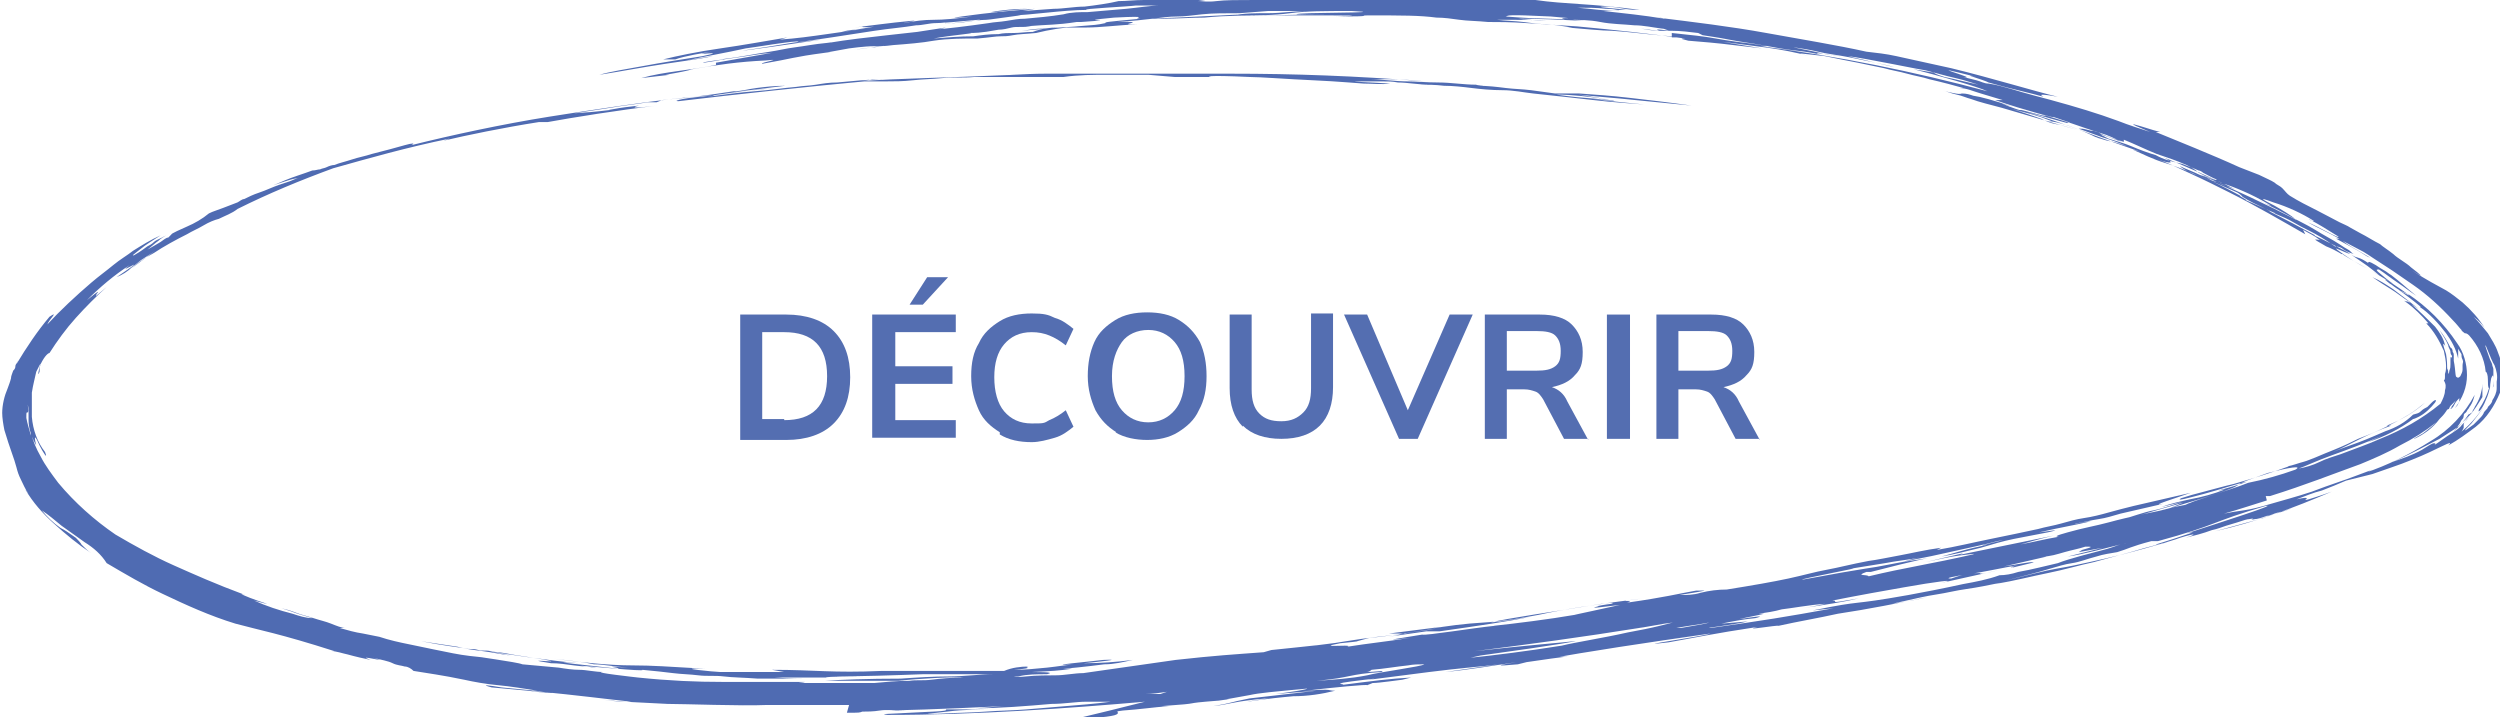 <?xml version="1.0" encoding="UTF-8"?>
<svg id="Calque_1" xmlns="http://www.w3.org/2000/svg" version="1.1" xmlns:xlink="http://www.w3.org/1999/xlink" viewBox="0 0 227.3 65.2">
  <!-- Generator: Adobe Illustrator 29.0.1, SVG Export Plug-In . SVG Version: 2.1.0 Build 192)  -->
  <defs>
    <style>
      .st0 {
        fill: none;
      }

      .st1 {
        isolation: isolate;
      }

      .st2 {
        fill: #4f6bb2;
      }

      .st3 {
        fill: #546eb1;
      }

      .st4 {
        clip-path: url(#clippath);
      }
    </style>
    <clipPath id="clippath">
      <rect class="st0" x="0" width="227.3" height="65.2"/>
    </clipPath>
  </defs>
  <g class="st4">
    <g id="GRIBOUILLE_1">
      <path id="Tracé_1" class="st2" d="M113.7,60.9c0,0-.1,0-.2,0h.2ZM189,50.2l2.2-.4-3.2.8c1.4-.2,3.6-.8,5.2-1.2.5,0,.5,0,.1,0s-1,.3-1.7.5c-1.5.4-3.5.9-4.5,1.3-.9.2-2.4.6-3.6.8-.6.2-1.2.3-1.7.3-1.1.4-2.2.6-3.3.8-1.8.4-3.9.8-5,1-5.6,1-3.8.4-8.7,1.4l1.9-.2c-4.4.8-6.3,1.1-11.2,1.8-.7,0,2.3-.3,3.4-.6l-2.4.2c1-.2,2-.4,3.1-.5,0,0,1.6-.4-1.5.1.8-.2,1.5-.3,2.3-.5-.1,0-.3,0-.5,0,.7-.1,1.4-.2,2.1-.4.9-.1,2.5-.4,3.9-.5.1,0-1.3.3-2.1.4,2.1-.3,4-.6,5.2-.9-3.3.6-1.6.2-2.4.2,2-.4,5.3-1,6.5-1.2,2.8-.5,5.1-.8,3.4-.4.9-.2,1.8-.4,2.7-.6s1.8-.4,2.7-.6c-1.7.4-1.8.4-1.9.3-.9,0-1.8.2-2.6.5-.7,0,.2-.2,1.6-.4s3.2-.6,4.4-.8c-1.2.3-.1.1-.4.2,1.7-.4,2.1-.5,1.8-.5s-1.3.2-2.6.4c1.3-.3,2.6-.6,3.9-.9h-.4c.7,0,1.3-.2,2-.4s1.3-.3,1.9-.5c.6,0,.8,0-.3.3M206,45.1h.4c3.2-1,5.7-2,8.2-2.9,1.2-.5,2.4-1,3.6-1.7,1.2-.6,2.3-1.3,3.3-2.1-.4.4-.8.7-1.2,1-.5.3-.9.5-.8.5.9-.4,1.7-1,2.3-1.8.2-.2.4-.4.6-.7,0,0,.1-.2.2-.2s.1-.2.2-.3.2-.2.3-.3.2-.2.3-.4c-.1.2-.2.3-.3.5s-.2.2-.2.3-.1.1-.1.2c0,0,0,0,0,0,.2-.1.3-.3.4-.5.1-.2.3-.4.4-.5,0,0,0,0,0,.2,0,0,0,.2-.1.3,0,.1-.2.3-.3.4.7-.9,1.1-1.9,1.1-3,0-1-.3-2.1-.9-2.9-1.2-1.8-2.7-3.3-4.5-4.5.3.3,0,0-.5-.2s-1-.7-1.1-.7c-.8-.6-.4-.4.3,0-.5-.3-.9-.7-1.4-1.1-.2-.2-.1-.2.1-.2.6.4,1.1.8,1.7,1.2s1.1.8,1.7,1.2c-1-.8-1.5-1.3-2.3-1.9h0c-.2-.1-.4-.3-.6-.4s-.5-.3-.8-.5c-.7-.4-.6-.3-.7-.2-.3-.2-.6-.4-1-.5s-.7-.4-1.1-.6c-.8-.4-1.7-.9-2.8-1.4h.1c-1.3-.7-2.8-1.5-4.2-2.2.2,0,.4.2.6.2-.9-.4-1.8-.8-2.7-1.2.2,0-.7-.4-.5-.4-1.3-.7-2.6-1.4-4-1.9-.9-.4-1.9-.8-2.9-1.1s-2-.8-2.9-1.2l.7.2c-1.1-.4-2.9-1-5-1.8s-4.2-1.5-6-2h.2c2.2.6,2.7.7,1.8.4.8.2,2,.6,2.7.8.6.2,1.7.6,2.7.9.7.2,1.3.5,1.9.8-2.4-.9-2.2-.8-1.2-.3.6.2,1.4.4,2.1.7s1.5.6,2.2.8c.7.4,1.5.6,2.4.8.8.3,1.3.5,1.5.6.1,0,.3.1.4.2.4.2.7.4,1.2.6.2.2-.6-.1-1.4-.4,3,1.3,6,2.7,8.7,4.1-.6-.5-1.3-.9-2-1.3-1-.5-1.7-.9-.1-.3,1.3.4,2.6,1,3.7,1.7-.2,0-.4-.1-.5-.2,1.3.7,1.4.8,2.7,1.6.2.3-1.8-.9-2.8-1.3.9.5,2,1,2.9,1.5h-.3c.9.5,1.9,1,2.8,1.6.6.3.1,0-.6-.4-.5-.3-1.1-.6-1.6-1l1.9,1c.5.3,1.2.8,2,1.3s1.6,1.1,2.5,1.7c1.3.9,2.5,2,3.6,3.2.4.4.6.7.8.9,0,.1.2.2.3.3.1,0,.2,0,.4.2.8.9,1.4,2.1,1.5,3.3.1,0,.2.3.2.7,0,.4,0,.7.1.8-.2.7-.5,1.3-.9,1.9-.2.5.3,0,.6-.8.2-.4.3-.8.4-1.2,0-.4.1-.7.1-.8.2-.5.2-.2.2.2,0,.4-.1.9,0,.5,0-.2,0-.4,0-.5,0-.1,0-.3,0-.4,0-.1,0-.2,0-.3,0,0,0-.2,0-.3,0-.2-.1-.3-.1-.4s-.1-.3-.2-.5c-.3-.9-.5-1.3-.4-1.3.5,1.2.6,1.5.8,1.8.2.5.3,1,.2,1.5h0c0,.2,0,.4,0,.6,0,.4-.2.8-.4,1.1,0,.2-.2.4-.4.6,0,.1-.1.2-.2.3,0,0-.2.2-.2.3-.1.2-.3.4-.5.6-.2.2-.3.3-.4.4-1.2.9-.8.5-.2-.1.4-.5.8-1,1.1-1.5-.6.9-1.3,1.7-2.2,2.4.2-.1.3-.3.4-.5,0,0,0,0,0-.1s0,0,0-.2.2-.3.5-.7c-.2.2-.3.3-.4.5-.2.1-.3.3-.4.4-.2.2-.5.4-.8.6-.5.3-1,.7-1.9,1.3.5-.3.5-.4.3-.4s-.6.3-1.1.6c-.9.5-1.8.8-2.7,1.1,1.5-.6,2.9-1.4,4.3-2.1.6-.4,1.1-.7,1.4-.9.3-.2.4-.3.3-.2,0,0,0,0,.3-.3s.4-.4.7-.7c.5-.5.8-1.1,1.2-1.7,0-.2,0-.4,0-.6,0-.2,0-.4,0-.6,0,.4-.1.7-.2,1.1-.1.3-.3.7-.5,1,0,.1-.2.3-.2.4s-.2.2-.2.2c-.1.1-.2.1-.1,0-.4.6-.9,1.2-1.5,1.7.2-.2.4-.4.5-.6.1-.1.2-.3.3-.5.1-.1.2-.2.2-.4s.1-.2.2-.3.1-.2.2-.3.1-.2.2-.3c.2-.3.3-.6.4-1-.9,1.7-2.3,3.2-4,4.2-1.9,1.2-3.9,2.2-6,2.9.2,0,.4-.2.7-.3-1.1.4-2.1.8-3,1.1s-1.7.6-2.5.9c-1.5.5-2.7.8-3.7,1.1s-1.8.5-2.5.6-1.3.2-1.8.3c.7-.2,1.4-.4,2-.6s1.3-.4,1.9-.6M152,3.4h1.2c-.3,0-1.2-.1-2.4-.2s-2.7-.3-4.2-.4c-.9,0-2.9-.2-4.1-.3h.5c-.3,0-1.1-.2-2.4-.3-.6,0-1.3-.1-2.1-.2s-1.6-.1-2.4-.2h1.4c.9,0,1.9,0,3.1.1-.7,0-1.5-.1-2.6-.2,2,0,4.1.1,6.1.2-3-.3-3.5-.1-7.2-.4.3-.1,0-.2,4.1,0,3.5.3-.2,0,1.5.3,1,0,2,0,3,.2,1,.2,2.1.2,3.1.3.8,0,1.7.2,2.5.3.3,0,.5.2.8.2-1.6-.2-1.3-.1-1,0,.1,0,.2,0,0,0s-.7,0-1.7-.2c.8.1,1.4.2,1.8.2s.7,0,1,0c.8,0,1.6.1,2.4.2l.4.2c.6.1,1.4.2,2.4.4s1.9.3,3,.5,2.1.4,3.1.5,2,.3,2.8.5c-1.4-.3-1-.3-.2-.2.5.1,1,.2,1.5.2-.3,0-.6,0-.9-.1-.4,0-1-.2-1.5-.3-1-.2-2-.4-1.9-.4.6.1,1.4.2,2.2.4s1.8.3,2.8.5c1.9.4,3.5.7,4.1.9l-2.1-.5c-.7-.2-1.4-.3-2.1-.5,1.6.2,6.9,1.3,7.1,1.3.8.2,1.8.5,2.7.7s1.7.5,2.1.6c-1-.2-2.1-.5-3.1-.7-.3-.1-.7-.2-1-.4l-1.8-.3c2,.5,5.9,1.6,6.7,2-6.7-1.8-13.6-3.2-20.6-4.1.2,0,.4,0,.6,0-1.1-.2-2-.3-2.8-.4s-1.3-.2-1.9-.3c-1.1-.2-2.1-.3-4-.5M119.7,61.9c3.3-.3,2.8-.6,5.9-.8.4-.2-.4,0-1.5,0,.2,0,.4,0,.6-.2,1.2-.1,2.3-.3,3.3-.4.5-.1,1-.1,1.5-.1-.2.2-4.1.7-5.2,1-1.5.3-3.1.4-4.6.5M104.1,63.1c.7,0,1.3-.1,2-.2l-.6.2c-.4,0-.9,0-1.3,0M97.6,63.6c.7,0,1.4,0,2.1-.2-.1,0-.2,0-.3,0-1,0-1.5.1-1.8.1M154.4,56.7c.2,0,.4,0,.7,0h-.7ZM152.4,57.1c1-.2,2-.3,3-.5-.4.1.3,0-2.6.5.2,0,0,0-.4,0M148.3,57.2c1.6-.2,2.8-.5,3.8-.6,0,0-.4.1-1.2.3s-1.8.4-2.9.6c-2.2.5-4.8.9-6,1.2-3.1.5-6.3.9-8.3,1.1l.9-.2c7.3-1,9.3-1.4,8.5-1.3s-4.6.4-9,.9c4.8-.6,9.9-1.3,14.9-2.1h-.7s0,0,0,0ZM127.3,8.4c.1,0,.3,0,.6,0-.2,0-.4,0-.6,0M77,64.8h1.4c0,0-.7,0-.7,0,.2,0,.5,0,.7-.1.4,0,1,0,1.6-.1s1.5,0,2.3,0,1.8,0,2.8,0c-.1,0-.7,0-1.6,0-.5,0-1,0-1.6,0s-1.3,0-2,0h1c4.3-.1,8.4-.3,12.3-.5-1.4,0-2.8.2-4.5.3,2.1,0,4.6-.2,6.9-.4,1.2,0,2.2-.2,3.2-.2s1.7,0,2.2,0c-1.5.2-2.9.3-4.1.4s-2.4.2-3.6.3-2.4.1-3.7.2-2.7.1-4.4.2c-1.7,0-.6,0,.9-.2s3.5-.2,3.6-.2h-3.7c.3.2-1.6.2-3.2.3s-3.1.1-2.1.2c8.2,0,16.4-.6,23.4-1.2l-3.2.8-3.3.8c-.1,0-.3,0-.5.1,3.5-.3,4.3-.4,4.5-.6s-.4-.2.5-.3c1.5-.1,2.8-.3,4.2-.4h-.7c4.3-.3,1.3-.2,5.2-.5,3.1-.4-2.8.2-.8,0,1.2,0,2.4-.3,3.6-.5.9-.2,2.1-.3,5.3-.6-.3,0,.8,0-2.9.5l3.7-.3c-4.3.5-1.7.2-6.1.7-2,.4-1.5.4-3.3.7,1.7-.2,1.3-.3,3.8-.6,3-.3-.4.1-.7.2,2-.3,3.1-.4,4.2-.5,1.3,0,2.6-.2,3.8-.5-.8,0,0-.2-2.7,0,2.5-.3,5.7-.6,5.6-.5l.5-.2c.6,0,2.6-.3,2.7-.3l.8-.2c-1.9.1-3.4.3-6.5.7,1.3-.2-1.9,0,2.3-.5,1.8-.2.2,0,.4,0,4.6-.6,6.9-.9,9-1.1s3.9-.4,7.5-1c-1.8.3-6.2.9-9.6,1.4,2.1-.2,4.5-.6,6.5-.9-1.8.3-2.1.4.1.2l.8-.2c1.3-.2,3.5-.5,3.7-.5-.6,0-1.1,0-1.7.2,3.1-.6,9.1-1.5,14.7-2.3-.3.2-8,1.3-3.8.8,2.3-.4,4.1-.8,8.1-1.4-1.6.4,1.9-.2,1.9-.1,1.8-.4,3.6-.7,5.4-1.1,2.7-.4,5.7-1,8.1-1.5-.8.2-1.9.4-3.2.6.9-.2,1.8-.4,2.7-.6s1.8-.3,2.7-.5,1.9-.3,2.9-.5,2.1-.4,3.2-.7l-2.1.5c1.8-.3,3.3-.7,4.8-1s2.8-.7,4.2-1h0c1.1-.3,2.2-.6,3.3-.9,1.6-.5,3.4-.9,4-1.1-2.1.6-3.5,1-4.7,1.3s-2.1.5-3,.7-1.8.4-3,.6-2.6.6-4.7,1.1c1.5-.4,2.8-.7,4.1-1.1.7-.2,1.3-.4,2-.5s1.4-.4,2.2-.6c.6-.2,1.3-.3,1.9-.4,1-.3,1.2-.5,3.1-1h.6c5.5-1.5,4.7-1.7,9.8-3.2,1.2-.2-4.1,1.5-7.2,2.5,1.3-.3,0,.1-1.2.5s-2.4.7-.9.4c.5-.2,1-.3,1.5-.5,1.6-.5,1.5-.3.5,0,.8-.2,1.6-.4,2.4-.7.5-.1,1-.3,1.3-.4s.7-.2,1-.3c.6-.2.9-.3,1.1-.3.4-.1.4,0,.3,0s-.2.1.2,0c.2,0,.6-.1,1.1-.3.3,0,.6-.2,1-.3s.8-.2,1.3-.4c-.4.2-1.2.4-1.8.6s-1,.3-.8.3l-2.2.6-1.1.3-1.1.3h0c3.6-.8,7.1-2.1,10.6-3.6-1.1.4-1.8.6-2.1.7s-.3,0-.3,0c.1,0,.5-.3-.8,0,.8-.3,1.5-.6,2.3-.8.8-.3,1.5-.6,2.2-.9.8-.2,1.6-.4,2.4-.6,1.1-.4,2.4-.8,3.6-1.3,2.3-.9,4-2,3.3-1.3.9-.5,1.7-1.1,2.5-1.7,1-.8,1.7-1.9,2.2-3.1.4-1.2.3-2.5-.2-3.7-.2-.6-.6-1.2-.9-1.7-.4-.5-.8-1-1.3-1.5.4.3.7.6,1,1-.5-.8-1.2-1.6-2-2.3-.5-.4-1-.8-1.5-1.1-.9-.5-1.7-.9-3.1-1.8,1.3.8.8.4-.1-.3-.2-.2-.5-.4-.8-.6s-.6-.4-.8-.6c-.5-.4-1-.7-1.2-.9-.6-.3-1.2-.7-1.8-1l-.9-.5c-.3-.2-.6-.3-1-.5-.6-.3-1.3-.7-2.1-1.1s-1.6-.8-2.4-1.3c-.3-.2-.4-.4-.7-.7-.2-.2-.5-.3-.7-.5-.3-.2-.8-.4-1.4-.7l-1.8-.7c-2.4-1.1-5.9-2.5-7.6-3.2h.4c-.8-.2-1.6-.5-2.4-.7-.2,0,.3.2,1.5.7-.9-.3-1.9-.6-2.9-1h0c-1.9-.7-3.9-1.3-6.1-1.9-1.1-.3-2.3-.6-3.6-1-.7-.2-1.4-.4-2.1-.5-.4,0-.7-.2-1.1-.3s-.8-.2-1.2-.3c1.8.3-4.7-1.5,1.2,0-1.7-.4.8.3,1.1.5,2.1.6,4,1,5,1.3-.6-.3.2-.2,1.3,0-2.1-.5-6-1.7-9.7-2.6-1.8-.4-3.6-.8-5-1.1-.9-.2-1.8-.3-2.7-.4-2.7-.6-5.8-1.1-9.1-1.7s-6.7-1-9.9-1.4c.3,0,.8.1.6.1-1.8-.3-3.7-.5-5.5-.7h1.3c-1.2,0-2.4-.2-3.7-.3.9,0,1.8,0,2.6.1.9,0,1.7.2.8.1,1,0,1.3,0,1.2,0-.3,0-.7-.1-1-.1-1-.1-2.2-.2-.9-.2.5,0,1,.1,1.6.2s1,.1,1.4.1c-4.5-.6-6.7-.5-9.5-.9-2.2,0-6.7-.2-10.9-.4.8,0-.3,0-1.4,0s-2.1,0-1-.1c-1.6,0-5.4,0-6,0,.6,0,2.4,0,3.7,0-1.7,0-2,.1-4.1.1-.3,0-.1,0-.1,0-2.8.1-.9.3-5.7.4-1.6,0-2.7,0-3.5.1s-1.3,0-1.5,0c-.5,0,.1,0,1-.2s2.1-.2,3-.2,1.5-.1,1-.1c-.2,0-1.7.1-3.5.2-1.8.1-3.8.2-5,.2h.6c-.6,0-1.4,0-2.2,0s-1.6.1-2.3.1c-.8.2-2.2.4-3.1.5-.9,0-1.9.2-2.8.2l-2.8.2,1.1-.2c-1.3.1-2.4.2-3.5.3-.3,0,0,0,.6-.1l2.2-.2c-1.1,0-2.2.1-3.3.3h.7c-1.4.1-6.6.8-2.4.4-1.5.2-2.6.3-3.5.3s-1.7.1-2.7.3c-.2,0,1.7-.3.6-.2-2.1.2-3.4.4-5.1.6,1.6-.2-.4.1,2.2-.1-.5,0-1.4.2-2.1.3-.4,0-.9.1-1.3.2.8-.1,1.4-.2,2.9-.4-1.4.2-2.8.4-4.2.6s-2.8.4-4.3.5c0,0,.4-.1.7-.2-1.8.3-4,.7-6.1,1s-4,.7-5.2,1h1.1c.8-.3,2.6-.6,3.3-.7-2.7.5,2-.2-.8.4-1.9.3-3.8.6-5.4.9s-3,.5-4,.8c1.9-.3,4-.7,6-1s3.6-.5,4.3-.7l-2.4.4c1.8-.4,3.6-.7,5.4-1.1.2,0,4.9-.8,4.8-.6-1.9.3-3.6.6-5.1.8.4,0,5.1-.7,7.2-1l-2.6.3c2.3-.3,4.8-.7,7.4-1.1,1.3-.2,2.6-.3,3.8-.5.6,0,1.2-.2,1.8-.2s1.2-.1,1.7-.2c-3.5.5,4.5-.4,1.7,0-1.1.2-3,.3-2.5.2-.3.2,2.7-.3,3.7-.3.2,0,1.5-.2,2.3-.3s1.3-.2,0-.1c1.5,0,4.7-.5,6.8-.5-.6-.1,3.8-.3,4.5-.4.4,0,.9,0,1.2,0h1c-.9,0-2,.2-3.1.3s-2.3.2-3.5.3h0c-.7,0-1.5,0-2.2.2h0c-1.2.2-2.4.3-3.5.4-.6,0-1.1.1-1.7.2s-1.1.1-1.6.2c-2.1.3-3.8.5-5,.6.4,0,.8-.1,1.1-.2l-2.6.4c-.9.1-1.8.2-2.7.3-1.8.2-3.6.4-5.4.7.1,0,.6-.1-.1,0-1.1.1-2.1.3-2.9.4s-1.6.3-2.3.4c-1.4.2-2.7.5-4.5.7h.4c-.3,0-2.4.3-1.9.3.7-.1,1.3-.2,1.8-.3l1.4-.2c.8-.1,1.7-.3,3-.4-1.1.2-3.4.6-5.1.9v.2c-2.3.5-4.7.6-6.8,1.2.9-.1,1.8-.2,2.6-.3,0,0-.3,0-.4,0,1.2-.2,2.2-.4,2.4-.5,2.2-.4,4.4-.7,6.7-.8,1.9-.2-.6.2-.3.3,2.9-.5,2.7-.6,5.7-1,.9-.1.4,0,0,0l2.2-.4s1.4-.2,2.3-.2,1.5-.1,0,.1c-.5,0-1.3.2-1.9.2.5,0,1.1-.1,1.7-.2s1.2-.1,1.9-.2c1.3-.1,2.6-.2,3.7-.4,1.3-.2,2.7-.2,4-.2,1.2-.1,1.6-.2,2.1-.2.3,0,.6,0,1.1-.1s1.1-.1,2.1-.2c1.2-.3,2.5-.5,3.8-.6l-3.2.2c-.6,0-1.2.1-1.9.2l3.3-.3c-.8,0-1.5.1-2.3.4-.6,0-1.2.1-1.7.1s-1,0-1.4.1c-.9,0-1.6.1-2.3.2-1.3,0-2.3.1-3.6.2,1.5-.3,4.2-.5,3.2-.5,1.3,0,2-.2,2.7-.3.4,0,.8-.1,1.2-.2s1,0,1.8-.1h-.6c2.4-.2,2.7-.1,4.7-.4-.1,0,.1,0,.4,0,4.3-.3-1.3,0,3-.4,3.9-.2,1.3.1,2.4.1-3.2.3-3.2.3-3.2.4,0,0,0,0-.5.1s-1.3.1-3.1.3c.6,0,1.3,0,1.9,0,1.2,0,2.8-.2,4.6-.3-2.4.1,1.5-.3-1.8-.2,1.4-.1,2.4-.2,3.2-.3s1.5-.2,2.2-.2,1.4-.1,2.3-.2,2.1-.1,3.6-.1h-.2s2.6-.2,2.6-.2c1.2,0,2.4,0,3.5,0-1.1,0-2.3.2-3.5.2s-2.3,0-3.1.2c2.2,0,3.6,0,5.1-.2s3.1-.2,5.6-.2c4.1.2-5.1.1-5,.3,1.1,0,2.3,0,3.4,0-4.6,0-2.8.1-8,.1,2.5-.1-.4,0,0-.1-.7,0-5.6.3-9,.4-.4,0,.4,0,1.5,0s2.6-.1,3.7-.1c2-.2,4.1-.2,6.1-.2,1,0,1.9,0,2.8,0s1.8,0,2.5,0c4.4,0,.3.1.6.1,3.9,0,1.7-.1,3-.1,3,0,4.6,0,6.1.2.7,0,1.4.1,2.1.2s1.6.1,2.6.2c.9,0,2.1,0,3.5.1s3,.2,4.6.3c3.3.3,6.9.7,9.8,1.1-.7,0,0,.1.3.2,3.6.3,2.3.2,6.7.7-1.2-.2-2.4-.4-3.6-.6,2.9.4,5.4.6,7.9,1.3-1.7-.4-.5-.2,1.4,0,.9.2,2,.4,3,.6s1.9.4,2.4.5c.7.2,1.4.3,2.1.5s1.4.3,2,.5c1.3.3,2.4.6,3.1.8h-.4c.7,0,1.3.3,2,.5s1.3.4,2,.6h-.7c2.6.9,6,1.8,5.2,1.5,2.7.9,1.1.4,1.4.6-.8-.2-2.1-.6-3.3-.9-.9-.2-1.8-.5-2.7-.9.3.1.6.2,1,.3-1.8-.6-2.9-.9-3.6-1-.3-.1-.6-.2-1-.2-.2,0,0,.2-1.9-.3.5.1.9.3,1.4.4s.9.3,1.3.4c.8.3,1.7.5,2.8.8,1,.3,4.8,1.4,6.8,2-.7-.2-1.2-.4-1.8-.5s-1-.3-1.4-.5c-.9-.3-1.7-.6-2.7-.9,1.8.5,2.1.5,3.6,1.1h-.5c.7,0,1.3.2,2,.4,0,0,1.4.5,2.2.9s1.3.5-.1,0c2.5.9,1,.2,3.3,1-.7-.3-1.5-.6-2.2-.8l-1.1-.4-1.1-.4h.2c.4,0,.8.2,1.1.2s.6.2.8.3c.5.2,1,.4,2,.7v-.2c1,.4,2,.9,3,1.3.9.3,1.8.6,2.7,1,.4.2.8.4,1.1.7.2.1.4.2.6.3.3.1.8.3,1.5.6h-.2c.8.2,1.5.5,2.2.8s1.5.7,2.5,1.3c-.1,0-.8-.3-1.1-.5.7.4,1.6.8,2.5,1.3s1.8.9,2.6,1.4,1.6.9,2.2,1.3c.3.2.6.4.8.5.2.1.3.3.5.4-.3-.1-.6-.2-.9-.4-.2-.2-.5-.3-.8-.3-1-.7-1.7-1.1-2.3-1.4s-1-.5-1.5-.8-1-.5-1.7-.8c-.4-.2-.8-.4-1.2-.6s-1.1-.5-1.7-.9c0,0-.2-.3-.7-.5s-1.1-.5-1.8-.8-1.4-.6-2-.8c-.4-.2-.9-.4-1.2-.7.6.3,1.2.5,1.8.8.3.1.6.2.9.4s.6.2.8.3c.5.3,1,.4,1.5.6-2-1-5-2.3-6.5-2.9,1.2.6.6.6-.5.2.9.3,1.9.8,3,1.3,1.1.5,2.3,1.1,3.5,1.7,2.4,1.2,4.8,2.6,6.9,3.8l-.2-.4c.5.3,1,.5,1.5.9.2.1,0,0-.1,0-.3,0-.7-.2.7.6.5.2.9.4,1.4.7h.1c0,.1,2.2,1.3,2.2,1.3-.8-.4-1.6-.9-2.3-1.4-1.3-.9.3,0,.8.1.4.3,1.5,1,2.1,1.5s.9.7-.2,0l1.8,1.1c.6.4,1.2.8,1.7,1.2-.4-.2-.8-.4-1.2-.7.8.6,1.5,1.1,2.2,1.7h-.1c.9.6,1.7,1.5,2.4,2.4.5.7.9,1.4,1.1,2.3,0-.2,0-.5,0-.7,0-.2,0-.2,0-.2s.1.2.3.5c0,.2,0,.3.1.5s0,.3,0,.5c0,.3,0,.5,0,.4,0,.2-.1.4-.2.6-.1.1-.2.2-.3.1-.2,0-.1-.5-.3-1.5,0-.2,0-.4,0-.5,0-.1,0-.2-.1-.3,0-.1,0-.3-.2-.4-.3-.6-.6-1.1-1-1.6.3.5.6.9.8,1.4,0,.2.2.4.2.6,0,0,0,.2.1.3s0,.2,0,.3c0-.2-.1-.2-.1,0v.2c0,0,0,.2,0,.3,0,.2,0,.4-.1.6,0,.2-.1.3-.1.3,0-.2,0-.3-.1-.5,0-.3,0-.7-.1-1.3-.3-.9-.3-1-.2-.9.1.1.3.4.1.1-.1-.6-.5-1.2-.9-1.7-.7-.7-1.4-1.4-2.1-2-.1-.1.3.2.6.4-.7-.6-1.5-1.2-2.3-1.8-.6-.4-1.2-.8-1.9-1.1.6.4,1.2.8,1.7,1.1s1.1.8,1.6,1.1c.3.3,0,0-.2,0s-.4-.2,0,.1c.7.5,1.4,1.2,2,1.9h-.2c.7.7,1.2,1.6,1.6,2.5.1.5.2.9.2,1.4,0,.2,0,.4-.1.7,0,.1,0,.2,0,.3,0,.1,0,.2-.1.3.2.3.2.6.1.9,0,.4-.2.8-.4,1.2-1.7,1.4-3.5,2.4-5.5,3.2-1.1.5-2.3.9-3.6,1.4-.6.2-1.3.4-1.9.7s-1.3.5-1.9.6c.6-.2,1.6-.7,3-1.2s3-1.1,4.6-1.8c-.4.2-.9.4-1.3.6,1.5-.5,2.9-1.2,4.1-2.1,0,0,.1,0,.5-.2.6-.3,1.1-.8,1.5-1.3.2-.3,0-.3-.3,0-.1.1-.3.3-.4.4-.2.1-.4.2-.6.4s-.4.2-.7.3c-.7.7-1.6,1.2-2.5,1.5-.7.3-1.6.7-2.4,1s-1.7.6-2.4.9c.5-.2.9-.4,1.3-.6.4-.2.8-.4,1.2-.6.8-.4,1.7-.8,2.8-1.2h-.4c1.3-.5,2.5-1.2,3.5-2.1-.5.4-1,.8-1.5,1.1h0c-1.5.9-3,1.6-4.6,2.2-.6.3-1.2.6-2.2,1-.5.2-1,.4-1.7.7-.3.1-.7.3-1.1.4s-.9.3-1.4.4h.1c-1.6.6-3.3,1.1-5,1.6-.9.2-1.9.5-2.7.7s-1.5.4-2.1.6c-.5.3.6,0,2.1-.4s3.2-1,3.9-1.1c-1.6.6-3.6,1-2,.7-1,.4-2.1.7-3.2.9-.9.2-1.8.4-2.6.7l2-.5c-.7.2-1.7.6-2.7.8s-2,.6-2.8.8c0,0,.6,0,1.6-.4.5-.1,1.1-.3,1.8-.5s1.4-.4,2.1-.6l-1.2.5c1.9-.6,3.8-1.1,5.6-1.8.3-.1.6-.3.9-.5.2-.1.7-.3,2.4-.9,1.9-.5,3.2-.7,2.5-.3-1.4.5-2.8.9-4.3,1.2-.7.3-2.3.8-3.5,1.2-1.2.4-2.1.7-1.6.6-.2,0-.4.1-.6.2-.5.1-1.1.2-1.8.4s-1.4.3-2.3.5-1.8.4-2.9.7-2.3.5-3.7.9c-1.1.3-1.2.4-.8.4-1.2.2-2.4.5-3.5.7.8-.2,1.3-.4,3-.8-1.5.3-2.9.6-4.4.9s-2.9.6-4.4.9c.2,0,.4-.1.6-.2l-3.4.8c1-.2,2.2-.5,3.1-.6s1.5-.2,1.2-.1c-3.9.9-6.2,1.2-9.5,2-.1-.2-1.3,0-.2-.4.2,0,.3,0,.4,0,1.2-.3,3.8-1,5.9-1.4-.9.2-1.7.3-2.4.4s-1.2.2-1.7.3c-1,.2-1.6.3-2.3.4-1.3.2-2.4.4-5.7,1-.6,0,5.9-1.2,4.4-1l3.1-.5c1-.2,2.1-.3,3.1-.5-1,.2-1.1.3-1.6.4,2.1-.4,3.5-.7,4.8-1s2.4-.5,3.9-.9c2-.4-3,.7-.8.3-.9.2-1.8.4-2.5.6s-1.4.4-1.8.5c1.2-.2,2.4-.5,3.6-.8,1-.3,2-.6,3-.8l3.1-.6c1.8-.4-.6,0-.8,0,2.2-.5,3-.6,4.7-1-.5,0-1.6.3-1.4.2.7-.1,1.4-.3,2.1-.4s1.3-.3,2-.5c1.3-.3,2.6-.6,3.9-.9-1.5.3,1.4-.6,2.5-1l-2.6.6c-.9.2-1.7.4-2.6.6-.8.2-1.6.4-2.3.6s-1.5.4-2.2.5-1.4.3-2.1.5-1.4.3-2.1.5c-1.4.3-2.8.6-4.3.9s-3.1.7-4.9,1l.4-.2c-1.5.2-2.7.5-3.8.7s-2,.4-2.8.5c-1.6.3-2.7.6-3.8.8s-2.1.5-3.5.8-3.1.6-5.6,1c-.8,0-1.6.1-2.4.3-.6.2-1.3.2-1.9.2,3.1-.5,2.4-.4,1.5-.4-1.7.3-2.8.6-6.3,1.1,1.2-.3-1.8,0,1.5-.4-4.7.6-7.2,1-9.5,1.5-1.6.3-3.3.6-5,.7-1.7.1-3.3.3-5,.6l1.1-.2-4.7.6h1.6c-1.8.2-3.7.4-5.5.7-3.4.5,1.5,0,1,0l1.1-.3c2.3-.2,5.4-.8,5.9-.8-3.7.5-2.8.5-4.2.7l3.5-.5h1.2c3.5-.5,6.2-.9,8.2-1.3-1.5.2-2.3.4-3.6.5,1.6-.4,5.9-1,10.1-1.7.1,0,1.5-.2.9,0,0,0-.8.1-1.2.2.4,0-2,.4,2-.1-1.3.3-4.2.9-4.1.9-2.3.4-5.5.8-7.4,1h.1c-2,.2-6.2.9-6.6.8-1.2.2-4.6.7-1.1.3-1.9.3-3.8.5-5.7.8.9-.3-4.5.3,1-.6-.2,0-2.3.3-5.6.7,0,0,0,0,.2,0,.1,0,.3,0,.4,0,.4,0,.8,0,1.2-.1,1.9-.4-1,0-4.1.3l-.7.2c-2.7.2-4.4.3-8,.7-1.4.2-2.8.4-4.2.6l-2.1.3-2.1.3c-.8,0-1.7.2-2.5.2-.6,0-1.8,0-2.7.1s-1.5,0-.7,0c.8-.2,1.7-.2,2.5-.2.2,0-.2,0,.1,0,.4-.1.6-.2-1.4-.2,2-.1,2.3-.1,3.7-.3-.7,0-1.4,0-2,.1,1.5-.1,3.4-.3,4.9-.5.9,0,1.7-.2,2.6-.4-1.5.2-3,.3-4.5.3,1.2-.1,3.9-.4,1.8-.3-.7.1-6.2.6-2.3.4-.8,0-1.8.2-2.8.3s-2,.2-3,.2c2.2-.2.7-.2,1.3-.3-.7,0-1.5.1-2.2.4-.7,0-1.4,0-2,0s-1.2,0-1.7,0h-3.2c-1,0-2.1,0-3.3,0s-2.5,0-4.1,0h1.5c.6,0,1.1,0,1.7,0-4.6.2-6-.1-10-.1l1.1.2c-.6,0-1.7,0-2.8,0-1.1,0-2.2,0-3,0-.4,0-4.6-.4-1.4-.3-3.4-.2-4.9-.3-6.5-.3-2.4,0-4.8-.3-7.2-.6,1.8.2,2.7.3,3.6.5.9,0,1.7.2,3.1.3-3-.2-.5,0-.9.1-1.8-.2-7.6-.8-3.6-.5-2.4-.2-7.1-.9-8.2-1.1l2,.4c-.8-.1-1.7-.3-2.5-.4s-1.6-.2-2.3-.4c-1.4-.2-2.6-.4-3.3-.5,2,.4,3.1.5,4.3.7.3,0,.6,0,.9.1s.7,0,1.1.1.9.1,1.4.2,1.1.2,1.8.3c5.8.9-1.5,0,2.3.6.7,0,1.4.1,2.1.2s1.4.1,2.1.2c-.7,0-1.3-.2-2-.2.7,0,6.5.6,6.1.4,1.1.1,2,.2,2.8.3s1.5.1,2.3.2,1.5,0,2.3.1,1.8.1,3.1.2c.6,0,.4,0,0,0-.2,0-.6,0-.9,0s-.7,0-1,0c1.2,0,1.9,0,2.6,0s1.6,0,3.2,0c.8,0,.9,0,.5,0s-1.4,0-2.9-.1c2.4,0,4.8,0,7.5,0h-2.8c0-.1,2.9-.1,2.9-.1h-2.4c2.7,0,5.7-.1,8.3-.2.7,0,1.3,0,1.9,0h1.7c1.1,0,2,0,2.8,0-1.2,0-2.6.2-4,.2s-3,.1-4.4.2c-2.9,0-5.6.1-6.9.2.5,0,1.5,0,2.5,0,.5,0,1,0,1.5,0,.4,0,.8,0,1.3,0h1.4c1.7-.2,5.5-.4,5.9-.3-1.1,0-2.1.1-2.9.2s-1.4,0-2,.1c-1.2,0-2.1.1-3.2.2-.4,0-.7,0-1.1,0h0c-.7,0-1.6,0-2.5,0h-2.4c-1.6,0-.5,0-.3-.1-1.4,0-2.7,0-3.9,0s-2.4,0-3.6,0c-2.4,0-4.8-.1-7.7-.4,0,0-4.5-.5-3.1-.5-.8,0-1.6-.2-2.2-.2s-1.3-.1-1.9-.2c-1.2-.1-2.2-.2-3.3-.3-.4-.2-5-.8-3.3-.6-1-.1-2-.2-3-.4-1-.2-2.5-.5-3.9-.8-1-.2-1.9-.4-2.8-.7-.5-.1-1-.2-1.5-.3-.7-.1-1.4-.3-2.1-.5.2,0,0,0,.5,0-.3,0-.8-.2-1.3-.4s-1-.3-1.6-.5-1.1-.3-1.6-.5-.9-.3-1.3-.4c1.9.6.4.2,2.8.9-.6,0-1.2-.2-1.8-.4-1.2-.3-2.4-.7-3.5-1.2,1.8.5,1.2.3.3,0s-2-.8-1.1-.5c-2.7-1-4.7-1.9-6.5-2.7-1.8-.8-3.6-1.8-5.3-2.8-1.9-1.3-3.7-2.9-5.2-4.7-.6-.8-1.2-1.6-1.6-2.4-.4-.7-.7-1.4-.9-2.2v.3c-.1-.5-.3-1-.4-1.6,0-.5,0-.5.1-.5s.1-.2,0-.9c0,.2.1.4.1.6,0,.3,0,.6,0,1,0,.8.3,1.6.7,2.3-.3-1.2,0-.7.3,0,.3.6.8,1.4.5.6-.7-.9-1.1-2-1.2-3.2,0-.7,0-1.5,0-2.2.1-.7.3-1.4.4-1.9.5-1,.4-.8.3-.4s-.2.9,0,.4c0-.2,0-.4.1-.7.4-.8.7-1,.8-1,.7-1.1,1.5-2.2,2.4-3.2.9-1,1.9-2,2.8-2.8-1.2,1-1,.9-.9.6.2-.2.3-.4-.9.6,1.2-1.2,2.5-2.3,3.9-3.2-1.6,1.2,2.5-1.4-1.2,1.1.5-.2,1-.5,1.4-.9.3-.2.6-.5.9-.7s.8-.5,1.2-.8c-.8.6-1.6,1.2-2.4,1.8.3-.2.6-.5,1-.8.2-.1.4-.3.6-.4s.5-.3.7-.4c.9-.6,2-1.2,3-1.7.5-.3,1-.5,1.5-.8s1-.5,1.4-.6c.6-.3,1.2-.5,1.7-.9,2.8-1.4,5.7-2.6,8.7-3.7,3.2-.9,6.7-1.9,10.6-2.7l-.6.2c2.1-.5,5.5-1.2,8.7-1.7h.8c2.2-.4,6.5-1.1,10-1.5,0,0-3.2.4-1.7,0-.9.1-1.7.2-2.2.3s-.7.1-.4.1c-1.7.2-1.9.2-3.3.3l3.3-.5c1.1-.2,2.2-.3,3.4-.5.3,0,.5,0,.8,0l.5-.2c1.8-.2,2.3-.2,2-.2,1.9-.2,3.2-.4,4.5-.6.7,0,1.3-.2,2.1-.3s1.6-.2,2.6-.2c-.9.1-1.6.2-2.4.3s-1.8.2-3.3.4c1.6-.2,3.1-.3,4.6-.5-1.1.1-3.6.4-5.7.7-1,.1-2,.2-2.5.3s-.8.2-.4.2c5-.6,12.5-1.4,16.9-1.8.6,0,1.3,0,2,0s1.5,0,2.4-.1,1.7-.1,2.7-.2,1.9,0,2.9-.1c.6,0,1.8,0,1,0h-1.1c1.3,0,2.7,0,4.1,0h4.1c1.4-.2,2.7-.2,4-.2s2.6,0,3.7,0l2.4.2c2,0,2.9,0,3.3,0s.2,0,0,0c-.3,0-.7-.2,3.5,0,1,0,3.5.2,5.8.3s4.4.3,4.6.3c.8,0,1.6.1,2.4,0-1.4-.1-4.4-.2-2.7-.2.7,0,1.3,0,1.9,0s1,0,1.5.1c.9,0,1.8.2,2.9.2-.2,0-1.8,0-.9,0,.7,0,1.4,0,2.2.1.8,0,1.7.1,2.5.2s1.8.2,2.8.2,1.9.2,2.8.3,1.9.2,2.8.3,1.8.2,2.7.3c1.7.2,3.3.3,4.6.4-1.9-.2-2.2-.2-4.7-.5,0,0,1.4.1,2,.2-.3-.2-2.7-.2-5.3-.6,1.5,0,3,.2,4.5.4l-2.5-.4c1.7.2,3.4.3,5.2.5l5.1.5c-2.1-.3-3.9-.5-5.6-.7-1.7-.2-3.2-.3-4.6-.4-.4,0-.7,0-1.1,0h-1.1c-.7-.1-1.4-.2-2.2-.3s-1.5-.1-2.3-.2-1.6-.2-2.5-.2c1.1,0,0,0-.2-.1-1.1,0-2.3-.2-3.4-.2s-2.1-.1-2.8-.1c-1.2,0-2.4-.2-3.5-.2.4,0,.8,0,1.2,0,.8,0,2.1,0,3.9.2-6.3-.5-12-.7-17.6-.7s-11.3,0-17.7,0c-.5,0,1.7,0,.7,0-1.7,0-4.5.2-4.4.2.5,0,1.1-.1,1.6-.1-6.6.3-10.1.3-14.3.6.5,0,1-.1,1.4-.2.8,0,1.5,0,1.2,0-1.6,0-3.1.2-4.4.3-.7,0-1.3.1-1.9.2s-1.2.1-1.8.2c-1.2.1-2.4.3-3.8.4s-2.7.3-4.3.5c2.1-.3-1.5,0-3.2.2-2.6.3-6.7.9-11.1,1.6s-9,1.7-12.6,2.6c.4-.2.1-.2-.6,0s-1.8.5-3,.8c-.6.2-1.2.3-1.8.5s-1.1.3-1.6.5c-.2,0-.5.1-.7.2s-.4.1-.6.2c-.2,0-.4.1-.7.1-.8.3-1.8.6-2.5.9-.5.2-.9.4-1.4.6.4-.2,1.1-.4,1.7-.6.3-.1.7-.2,1-.2-.3,0-.6.2-.9.3s-.6.2-.9.3c-.6.2-1.2.5-1.8.7s-1,.4-1.4.6c-.2,0-.4.2-.6.3l-1.3.5c-.5.2-.9.3-1.3.5-.6.5-1.3.9-2,1.2-1.6.7-1.4.7-1.4.7s0,0-.3.3c-.2,0-.4.2-.7.4s-.7.4-1.2.7c.4-.3.7-.6,1-.8.2-.2.4-.3.7-.5-.5.3-.9.4-1.1.6s-.4.3-.6.4c-.3.2-.5.4-1.2.8-.3.1,0-.1.5-.5.6-.5,1.3-.9,1.9-1.3-.9.4-1.7.9-2.5,1.4-.5.4-1.2.8-1.8,1.3s-1.3,1-2,1.6c-1.4,1.2-2.8,2.5-4,3.8.2-.5,1.1-1.3.2-.7-1.1,1.3-2.1,2.8-3,4.3.1-.2,0,0,.1-.3,0,.2-.2.3-.2.5s-.1.3-.2.4c-.1.3-.2.5-.2.7-.1.4-.2.6-.3.9-.3.7-.5,1.5-.5,2.3,0,0,0,0,0-.1,0,.5.1,1.1.2,1.6.5,1.7.9,2.6,1.1,3.4.1.4.2.7.4,1.1.2.4.4.9.7,1.3-.1-.1-.2-.3-.3-.4.7,1.2,1.6,2.2,2.6,3.1,1.1,1,2.2,1.9,3.4,2.7-.3-.2-.6-.5-.9-.8,0,0,0-.1-.5-.6-.7-.5-1-.7-1.4-.9-.7-.5-1.2-1-1.7-1.6.6.4,1.2.9,1.8,1.4.7.5,1.4,1,2.1,1.5.8.5,1.5,1.1,2,1.9,1.7,1,3.4,2,5.1,2.8,2.1,1,4.3,2,6.6,2.7,2.2.6,4,.9,9,2.5h-.3c.5,0,1,.2,1.5.3.7.2,1.6.4,2.1.5-1.7-.6,2.3.4.2-.2.8.2,1.4.3,1.8.5s.8.2,1.1.3c.3,0,.6.2.8.4,1.2.2,2.7.4,4.6.8.9.2,2,.4,3.1.5s2.3.3,3.6.5c-.5,0-2.1-.2-3.3-.3-1.2-.2-2-.3-.9,0,1.1.1,2.2.2,3.3.3l1.6.2h1.6c-1,0-1.9,0-2.9-.2,5,.5,6.3.7,9.1,1,.3,0,0,0-.6,0s-1.4-.1-2.1-.2c1.5.2,4,.3,6,.4,1.5,0,6.8.2,8.9.1.3,0,.6,0,.9,0,0,0-.2,0-.4,0h1.1c.9,0,1.8,0,2.7,0h-.5s1,0,1,0c.9,0,1.8,0,2.8,0"/>
    </g>
  </g>
  <g id="DÉCOUVRIR" class="st1">
    <g class="st1">
      <path class="st3" d="M67.3,28.6h4.2c1.8,0,3.3.5,4.3,1.5s1.5,2.4,1.5,4.2-.5,3.2-1.5,4.2-2.5,1.5-4.3,1.5h-4.2v-11.3ZM71.3,38.2c2.6,0,3.9-1.3,3.9-4s-1.3-4-3.9-4h-2v7.9h2Z"/>
      <path class="st3" d="M79.3,28.6h7.6v1.6h-5.5v3.1h5.2v1.6h-5.2v3.3h5.5v1.6h-7.6v-11.3ZM82.7,27.7l1.6-2.5h1.9l-2.3,2.5h-1.3Z"/>
      <path class="st3" d="M90.9,39.3c-.8-.5-1.5-1.1-1.9-2-.4-.9-.7-1.9-.7-3.1s.2-2.2.7-3c.4-.9,1.1-1.5,1.9-2,.8-.5,1.8-.7,2.9-.7s1.5.1,2.1.4c.7.2,1.2.6,1.7,1l-.7,1.5c-.5-.4-1-.7-1.5-.9s-1-.3-1.6-.3c-1.1,0-1.9.4-2.5,1.1-.6.7-.9,1.7-.9,3s.3,2.4.9,3.1c.6.7,1.4,1.1,2.5,1.1s1.1,0,1.6-.3c.5-.2,1-.5,1.5-.9l.7,1.5c-.5.4-1,.8-1.7,1s-1.4.4-2.1.4c-1.1,0-2.1-.2-2.9-.7Z"/>
      <path class="st3" d="M101.5,39.3c-.8-.5-1.4-1.1-1.9-2-.4-.9-.7-1.9-.7-3.1s.2-2.2.6-3.1c.4-.9,1.1-1.5,1.9-2,.8-.5,1.8-.7,2.9-.7s2.1.2,2.9.7c.8.5,1.4,1.1,1.9,2,.4.9.6,1.9.6,3.1s-.2,2.2-.7,3.1c-.4.9-1.1,1.5-1.9,2-.8.5-1.8.7-2.8.7s-2.1-.2-2.9-.7ZM106.8,37.3c.6-.7.9-1.7.9-3.1s-.3-2.4-.9-3.1c-.6-.7-1.4-1.1-2.4-1.1s-1.9.4-2.4,1.1-.9,1.7-.9,3.1.3,2.4.9,3.1c.6.7,1.4,1.1,2.4,1.1s1.8-.4,2.4-1.1Z"/>
      <path class="st3" d="M113,38.8c-.8-.8-1.2-2-1.2-3.5v-6.7h2v6.8c0,1,.2,1.7.7,2.2s1.1.7,2,.7,1.5-.3,2-.8c.5-.5.7-1.2.7-2.2v-6.8h2v6.7c0,1.5-.4,2.7-1.2,3.5-.8.8-2,1.2-3.5,1.2s-2.7-.4-3.5-1.2Z"/>
      <path class="st3" d="M133.9,28.6l-5,11.3h-1.7l-5-11.3h2.1l3.7,8.7,3.8-8.7h2.1Z"/>
      <path class="st3" d="M144.4,39.9h-2.2l-1.9-3.6c-.2-.3-.4-.6-.7-.7s-.6-.2-1-.2h-1.6v4.5h-2v-11.3h5c1.3,0,2.3.3,2.9.9s1,1.4,1,2.5-.2,1.6-.7,2.1c-.5.6-1.2.9-2.1,1.1.6.2,1.1.6,1.4,1.3l1.9,3.5ZM141.4,33.3c.4-.3.5-.7.5-1.4s-.2-1.1-.5-1.4-.9-.4-1.7-.4h-2.7v3.6h2.7c.8,0,1.3-.1,1.7-.4Z"/>
      <path class="st3" d="M146.1,28.6h2.1v11.3h-2.1v-11.3Z"/>
      <path class="st3" d="M160,39.9h-2.2l-1.9-3.6c-.2-.3-.4-.6-.7-.7s-.6-.2-1-.2h-1.6v4.5h-2v-11.3h5c1.3,0,2.3.3,2.9.9s1,1.4,1,2.5-.2,1.6-.7,2.1c-.5.6-1.2.9-2.1,1.1.6.2,1.1.6,1.4,1.3l1.9,3.5ZM157,33.3c.4-.3.5-.7.5-1.4s-.2-1.1-.5-1.4-.9-.4-1.7-.4h-2.7v3.6h2.7c.8,0,1.3-.1,1.7-.4Z"/>
    </g>
  </g>
</svg>